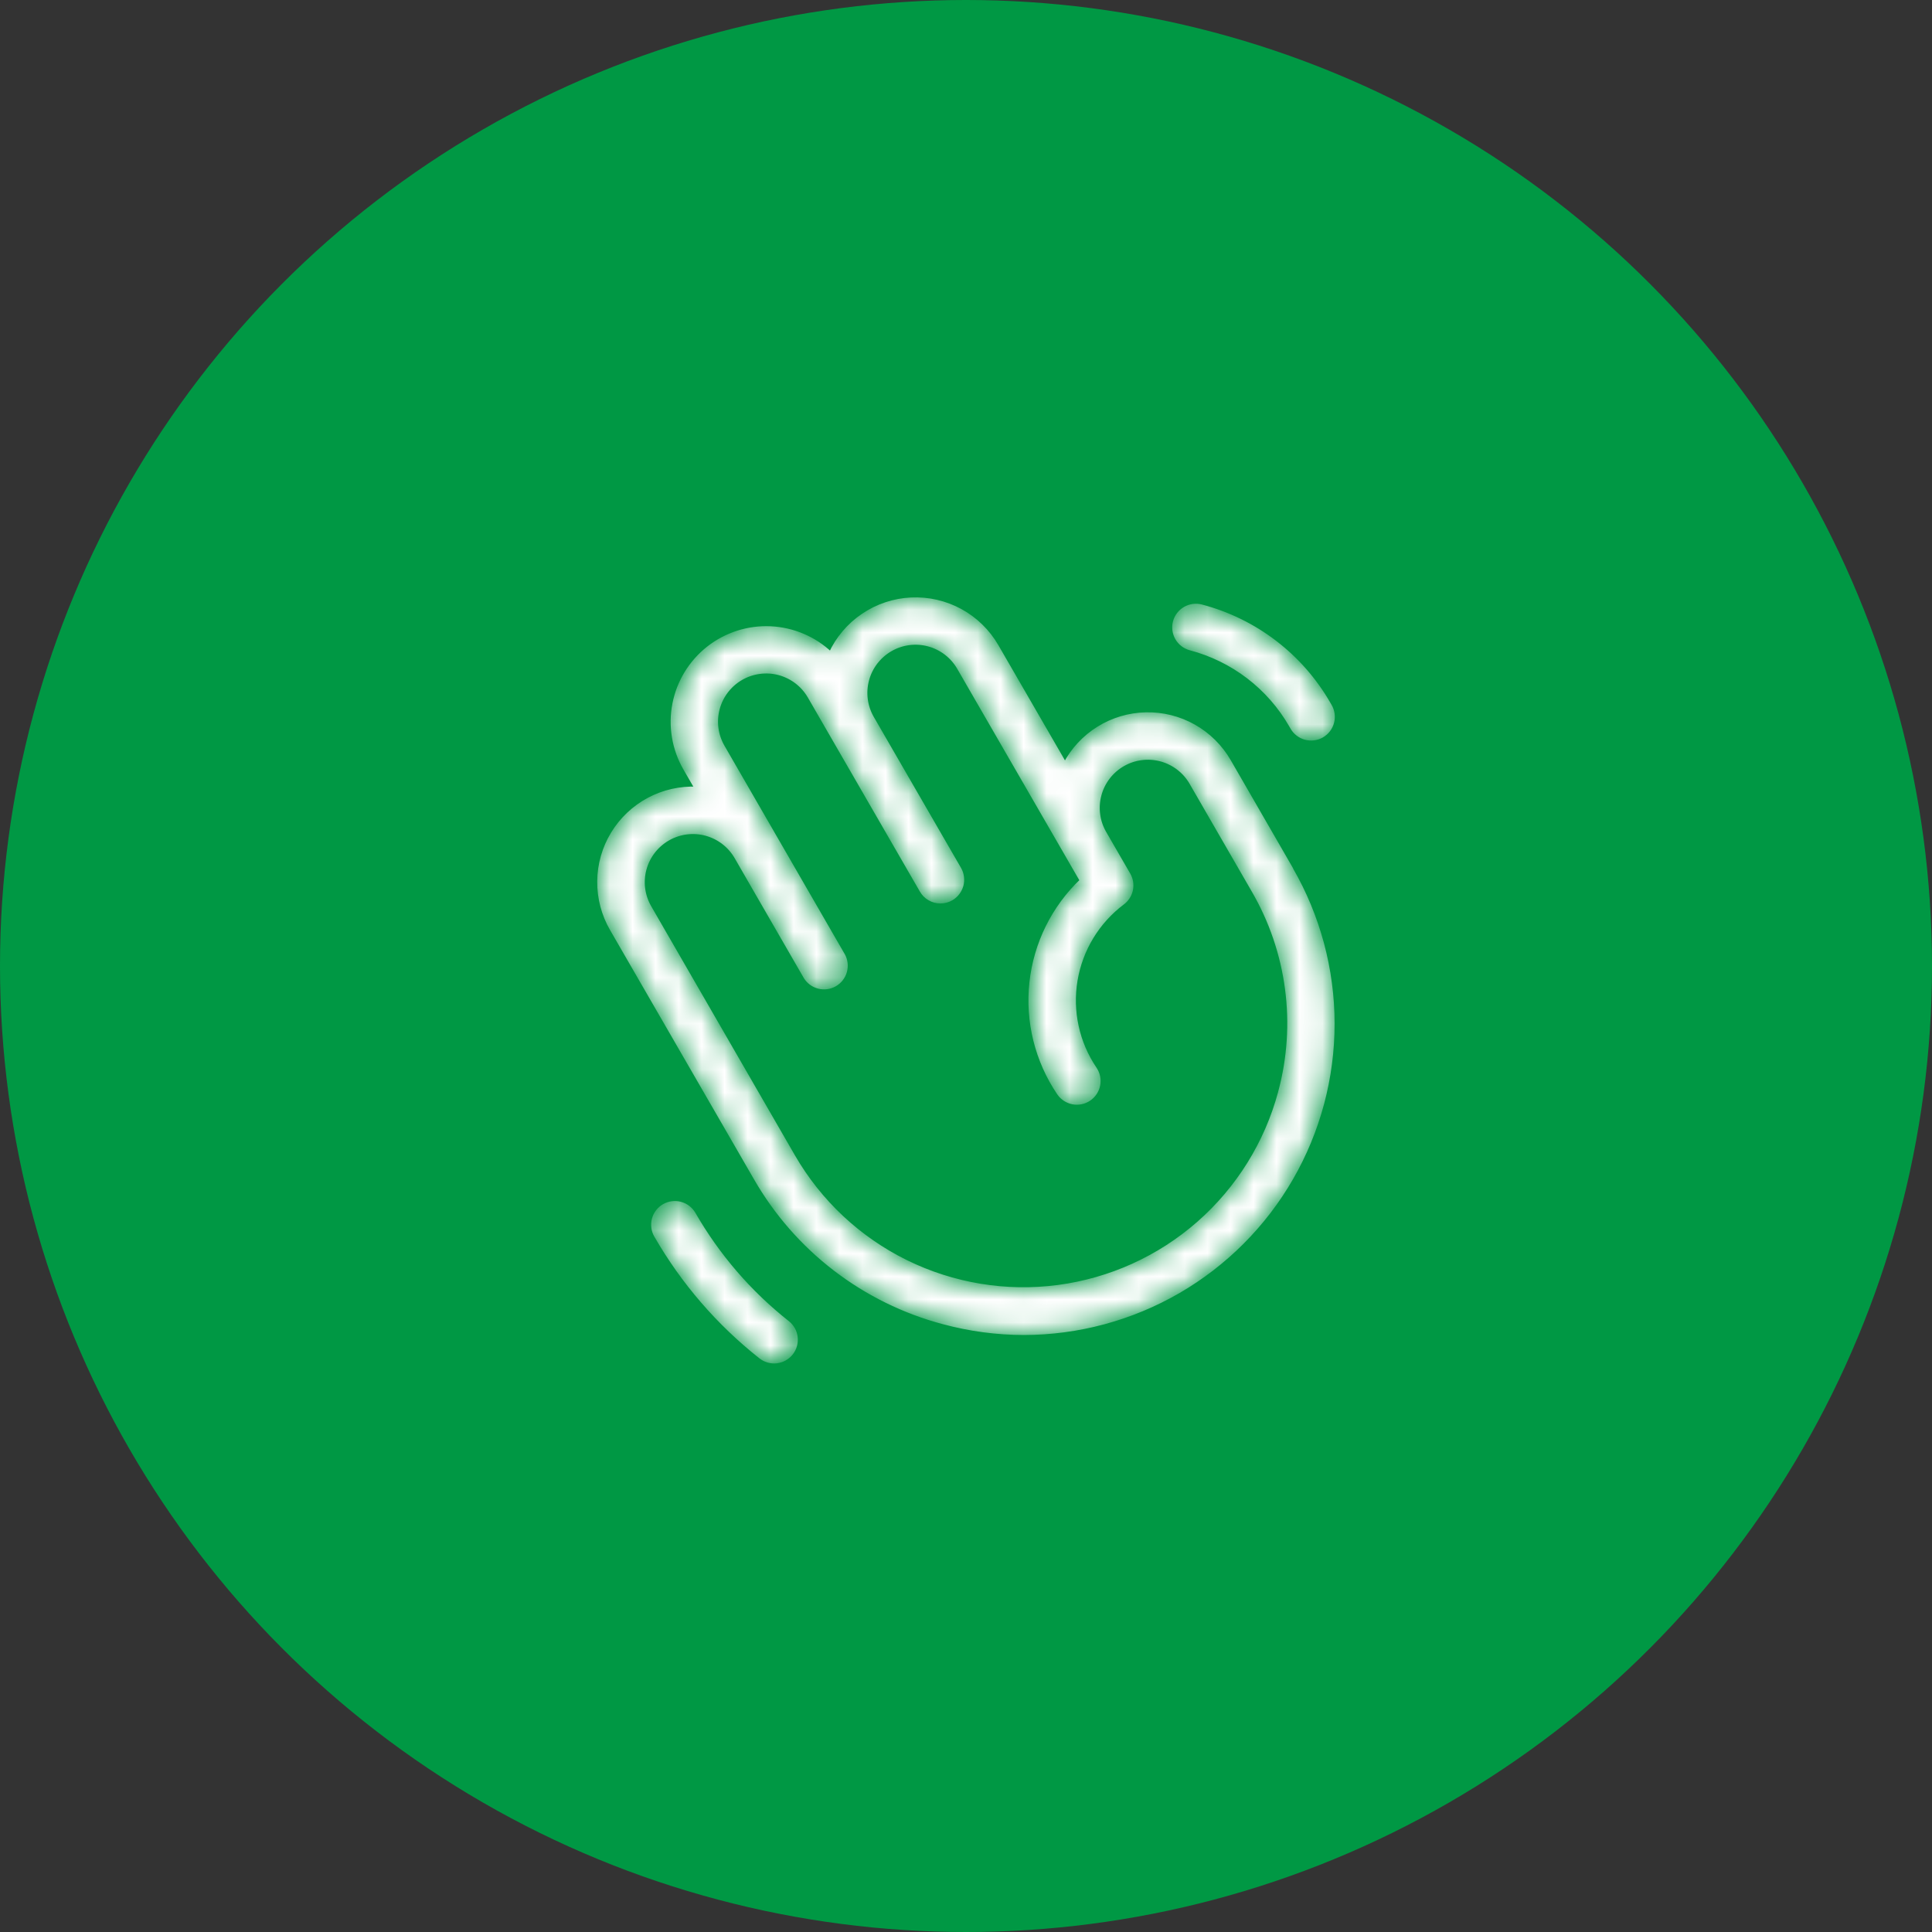 <svg xmlns="http://www.w3.org/2000/svg" fill="none" viewBox="0 0 84 84" height="84" width="84">
<rect x="0" y="0" width="84" height="84" fill="#333333" stroke="none"/>
<circle fill="#009844" r="42" cy="42" cx="42"></circle>
<mask fill="white" id="path-2-inside-1_1276_1174">
<path d="M56.131 37.782L53.427 33.094C53.062 32.464 52.535 31.942 51.901 31.585C51.266 31.228 50.547 31.048 49.819 31.064C49.091 31.08 48.381 31.291 47.763 31.676C47.144 32.061 46.641 32.605 46.305 33.251L43.324 28.094C42.95 27.449 42.407 26.919 41.753 26.562C41.099 26.206 40.359 26.036 39.615 26.071C38.87 26.106 38.15 26.346 37.533 26.763C36.915 27.18 36.425 27.759 36.114 28.436C35.407 27.764 34.48 27.369 33.505 27.323C32.53 27.277 31.571 27.584 30.804 28.187C30.037 28.791 29.512 29.651 29.327 30.609C29.141 31.567 29.307 32.56 29.794 33.407L30.308 34.297C29.579 34.264 28.855 34.427 28.212 34.77C27.568 35.113 27.029 35.623 26.65 36.246C26.271 36.87 26.067 37.584 26.06 38.313C26.052 39.042 26.241 39.76 26.606 40.391L32.859 51.219C33.738 52.751 34.911 54.093 36.311 55.167C37.711 56.242 39.311 57.029 41.017 57.482C42.158 57.79 43.335 57.948 44.517 57.95C46.874 57.946 49.188 57.322 51.228 56.142C53.267 54.961 54.96 53.264 56.137 51.222C57.314 49.18 57.933 46.864 57.932 44.507C57.931 42.15 57.31 39.835 56.131 37.794V37.782ZM55.663 47.494C55.07 49.702 53.836 51.685 52.117 53.193C50.398 54.7 48.27 55.663 46.004 55.962C43.737 56.26 41.433 55.88 39.382 54.869C37.331 53.858 35.627 52.261 34.483 50.282L28.233 39.45C27.943 38.948 27.864 38.351 28.014 37.791C28.165 37.23 28.531 36.752 29.034 36.462C29.536 36.172 30.133 36.093 30.694 36.244C31.254 36.394 31.732 36.761 32.022 37.263L35.025 42.469C35.152 42.68 35.356 42.832 35.594 42.893C35.832 42.955 36.084 42.92 36.297 42.797C36.51 42.675 36.666 42.473 36.731 42.236C36.797 42 36.767 41.747 36.648 41.532L31.417 32.469C31.127 31.967 31.049 31.37 31.199 30.809C31.349 30.249 31.716 29.771 32.218 29.481C32.467 29.337 32.742 29.244 33.026 29.207C33.311 29.169 33.6 29.188 33.878 29.262C34.438 29.413 34.916 29.779 35.206 30.282L40.077 38.719C40.159 38.862 40.277 38.98 40.42 39.062C40.563 39.145 40.724 39.188 40.889 39.188C41.054 39.188 41.216 39.145 41.358 39.061C41.465 39 41.558 38.918 41.633 38.82C41.708 38.722 41.763 38.611 41.795 38.492C41.827 38.373 41.835 38.249 41.819 38.127C41.803 38.005 41.763 37.887 41.702 37.78L37.911 31.219C37.621 30.717 37.542 30.12 37.693 29.559C37.843 28.999 38.209 28.521 38.712 28.231C39.214 27.941 39.811 27.862 40.372 28.012C40.932 28.163 41.41 28.529 41.7 29.032L47.044 38.286C45.81 39.459 45.033 41.031 44.85 42.723C44.667 44.414 45.09 46.116 46.044 47.526C46.183 47.731 46.399 47.873 46.643 47.921C46.887 47.968 47.14 47.916 47.346 47.776C47.552 47.637 47.694 47.421 47.741 47.177C47.788 46.933 47.736 46.68 47.597 46.474C46.832 45.344 46.531 43.963 46.757 42.617C46.983 41.272 47.718 40.064 48.809 39.246C48.993 39.108 49.12 38.908 49.166 38.684C49.212 38.459 49.174 38.226 49.059 38.027L48.014 36.219C47.87 35.97 47.777 35.696 47.74 35.411C47.702 35.126 47.721 34.837 47.796 34.559C47.87 34.282 47.998 34.022 48.173 33.794C48.348 33.566 48.566 33.375 48.815 33.231C49.064 33.087 49.338 32.994 49.623 32.957C49.908 32.919 50.197 32.938 50.475 33.012C50.752 33.087 51.013 33.215 51.24 33.39C51.468 33.565 51.66 33.783 51.803 34.032L54.508 38.719C55.27 40.032 55.765 41.484 55.963 42.989C56.162 44.495 56.059 46.025 55.663 47.491V47.494ZM51.091 27.035C51.156 26.796 51.313 26.592 51.528 26.468C51.743 26.345 51.998 26.311 52.237 26.375C53.391 26.678 54.473 27.207 55.42 27.931C56.368 28.655 57.162 29.56 57.756 30.594L57.808 30.683C57.872 30.79 57.914 30.908 57.932 31.032C57.95 31.155 57.944 31.28 57.912 31.401C57.881 31.522 57.827 31.635 57.751 31.734C57.676 31.833 57.581 31.916 57.474 31.979C57.366 32.041 57.246 32.081 57.123 32.097C56.999 32.112 56.874 32.103 56.754 32.07C56.634 32.037 56.522 31.98 56.424 31.903C56.326 31.826 56.245 31.73 56.184 31.621L56.133 31.532C55.662 30.712 55.032 29.993 54.281 29.419C53.53 28.844 52.672 28.424 51.758 28.183C51.639 28.152 51.527 28.097 51.428 28.022C51.33 27.948 51.248 27.854 51.186 27.748C51.124 27.641 51.084 27.523 51.067 27.401C51.051 27.278 51.059 27.154 51.091 27.035ZM34.394 58.83C34.24 59.025 34.015 59.151 33.768 59.181C33.522 59.21 33.273 59.14 33.078 58.986C31.241 57.536 29.697 55.748 28.53 53.719C28.405 53.504 28.372 53.248 28.436 53.007C28.501 52.767 28.658 52.562 28.873 52.438C29.089 52.314 29.345 52.28 29.585 52.344C29.826 52.409 30.03 52.566 30.155 52.782C31.202 54.605 32.588 56.212 34.239 57.514C34.434 57.669 34.56 57.894 34.589 58.14C34.618 58.387 34.547 58.635 34.394 58.83Z"></path>
</mask>
<path mask="url(#path-2-inside-1_1276_1174)" stroke-width="0.188" stroke="white" fill="white" d="M56.131 37.782L53.427 33.094C53.062 32.464 52.535 31.942 51.901 31.585C51.266 31.228 50.547 31.048 49.819 31.064C49.091 31.08 48.381 31.291 47.763 31.676C47.144 32.061 46.641 32.605 46.305 33.251L43.324 28.094C42.95 27.449 42.407 26.919 41.753 26.562C41.099 26.206 40.359 26.036 39.615 26.071C38.87 26.106 38.15 26.346 37.533 26.763C36.915 27.18 36.425 27.759 36.114 28.436C35.407 27.764 34.48 27.369 33.505 27.323C32.53 27.277 31.571 27.584 30.804 28.187C30.037 28.791 29.512 29.651 29.327 30.609C29.141 31.567 29.307 32.56 29.794 33.407L30.308 34.297C29.579 34.264 28.855 34.427 28.212 34.77C27.568 35.113 27.029 35.623 26.65 36.246C26.271 36.87 26.067 37.584 26.06 38.313C26.052 39.042 26.241 39.76 26.606 40.391L32.859 51.219C33.738 52.751 34.911 54.093 36.311 55.167C37.711 56.242 39.311 57.029 41.017 57.482C42.158 57.79 43.335 57.948 44.517 57.95C46.874 57.946 49.188 57.322 51.228 56.142C53.267 54.961 54.96 53.264 56.137 51.222C57.314 49.18 57.933 46.864 57.932 44.507C57.931 42.15 57.31 39.835 56.131 37.794V37.782ZM55.663 47.494C55.07 49.702 53.836 51.685 52.117 53.193C50.398 54.7 48.27 55.663 46.004 55.962C43.737 56.26 41.433 55.88 39.382 54.869C37.331 53.858 35.627 52.261 34.483 50.282L28.233 39.45C27.943 38.948 27.864 38.351 28.014 37.791C28.165 37.23 28.531 36.752 29.034 36.462C29.536 36.172 30.133 36.093 30.694 36.244C31.254 36.394 31.732 36.761 32.022 37.263L35.025 42.469C35.152 42.68 35.356 42.832 35.594 42.893C35.832 42.955 36.084 42.92 36.297 42.797C36.51 42.675 36.666 42.473 36.731 42.236C36.797 42 36.767 41.747 36.648 41.532L31.417 32.469C31.127 31.967 31.049 31.37 31.199 30.809C31.349 30.249 31.716 29.771 32.218 29.481C32.467 29.337 32.742 29.244 33.026 29.207C33.311 29.169 33.6 29.188 33.878 29.262C34.438 29.413 34.916 29.779 35.206 30.282L40.077 38.719C40.159 38.862 40.277 38.98 40.42 39.062C40.563 39.145 40.724 39.188 40.889 39.188C41.054 39.188 41.216 39.145 41.358 39.061C41.465 39 41.558 38.918 41.633 38.82C41.708 38.722 41.763 38.611 41.795 38.492C41.827 38.373 41.835 38.249 41.819 38.127C41.803 38.005 41.763 37.887 41.702 37.78L37.911 31.219C37.621 30.717 37.542 30.12 37.693 29.559C37.843 28.999 38.209 28.521 38.712 28.231C39.214 27.941 39.811 27.862 40.372 28.012C40.932 28.163 41.41 28.529 41.7 29.032L47.044 38.286C45.81 39.459 45.033 41.031 44.85 42.723C44.667 44.414 45.09 46.116 46.044 47.526C46.183 47.731 46.399 47.873 46.643 47.921C46.887 47.968 47.14 47.916 47.346 47.776C47.552 47.637 47.694 47.421 47.741 47.177C47.788 46.933 47.736 46.68 47.597 46.474C46.832 45.344 46.531 43.963 46.757 42.617C46.983 41.272 47.718 40.064 48.809 39.246C48.993 39.108 49.12 38.908 49.166 38.684C49.212 38.459 49.174 38.226 49.059 38.027L48.014 36.219C47.87 35.97 47.777 35.696 47.74 35.411C47.702 35.126 47.721 34.837 47.796 34.559C47.87 34.282 47.998 34.022 48.173 33.794C48.348 33.566 48.566 33.375 48.815 33.231C49.064 33.087 49.338 32.994 49.623 32.957C49.908 32.919 50.197 32.938 50.475 33.012C50.752 33.087 51.013 33.215 51.24 33.39C51.468 33.565 51.66 33.783 51.803 34.032L54.508 38.719C55.27 40.032 55.765 41.484 55.963 42.989C56.162 44.495 56.059 46.025 55.663 47.491V47.494ZM51.091 27.035C51.156 26.796 51.313 26.592 51.528 26.468C51.743 26.345 51.998 26.311 52.237 26.375C53.391 26.678 54.473 27.207 55.42 27.931C56.368 28.655 57.162 29.56 57.756 30.594L57.808 30.683C57.872 30.79 57.914 30.908 57.932 31.032C57.95 31.155 57.944 31.28 57.912 31.401C57.881 31.522 57.827 31.635 57.751 31.734C57.676 31.833 57.581 31.916 57.474 31.979C57.366 32.041 57.246 32.081 57.123 32.097C56.999 32.112 56.874 32.103 56.754 32.07C56.634 32.037 56.522 31.98 56.424 31.903C56.326 31.826 56.245 31.73 56.184 31.621L56.133 31.532C55.662 30.712 55.032 29.993 54.281 29.419C53.53 28.844 52.672 28.424 51.758 28.183C51.639 28.152 51.527 28.097 51.428 28.022C51.33 27.948 51.248 27.854 51.186 27.748C51.124 27.641 51.084 27.523 51.067 27.401C51.051 27.278 51.059 27.154 51.091 27.035ZM34.394 58.83C34.24 59.025 34.015 59.151 33.768 59.181C33.522 59.21 33.273 59.14 33.078 58.986C31.241 57.536 29.697 55.748 28.53 53.719C28.405 53.504 28.372 53.248 28.436 53.007C28.501 52.767 28.658 52.562 28.873 52.438C29.089 52.314 29.345 52.28 29.585 52.344C29.826 52.409 30.03 52.566 30.155 52.782C31.202 54.605 32.588 56.212 34.239 57.514C34.434 57.669 34.56 57.894 34.589 58.14C34.618 58.387 34.547 58.635 34.394 58.83Z"></path>
</svg>
